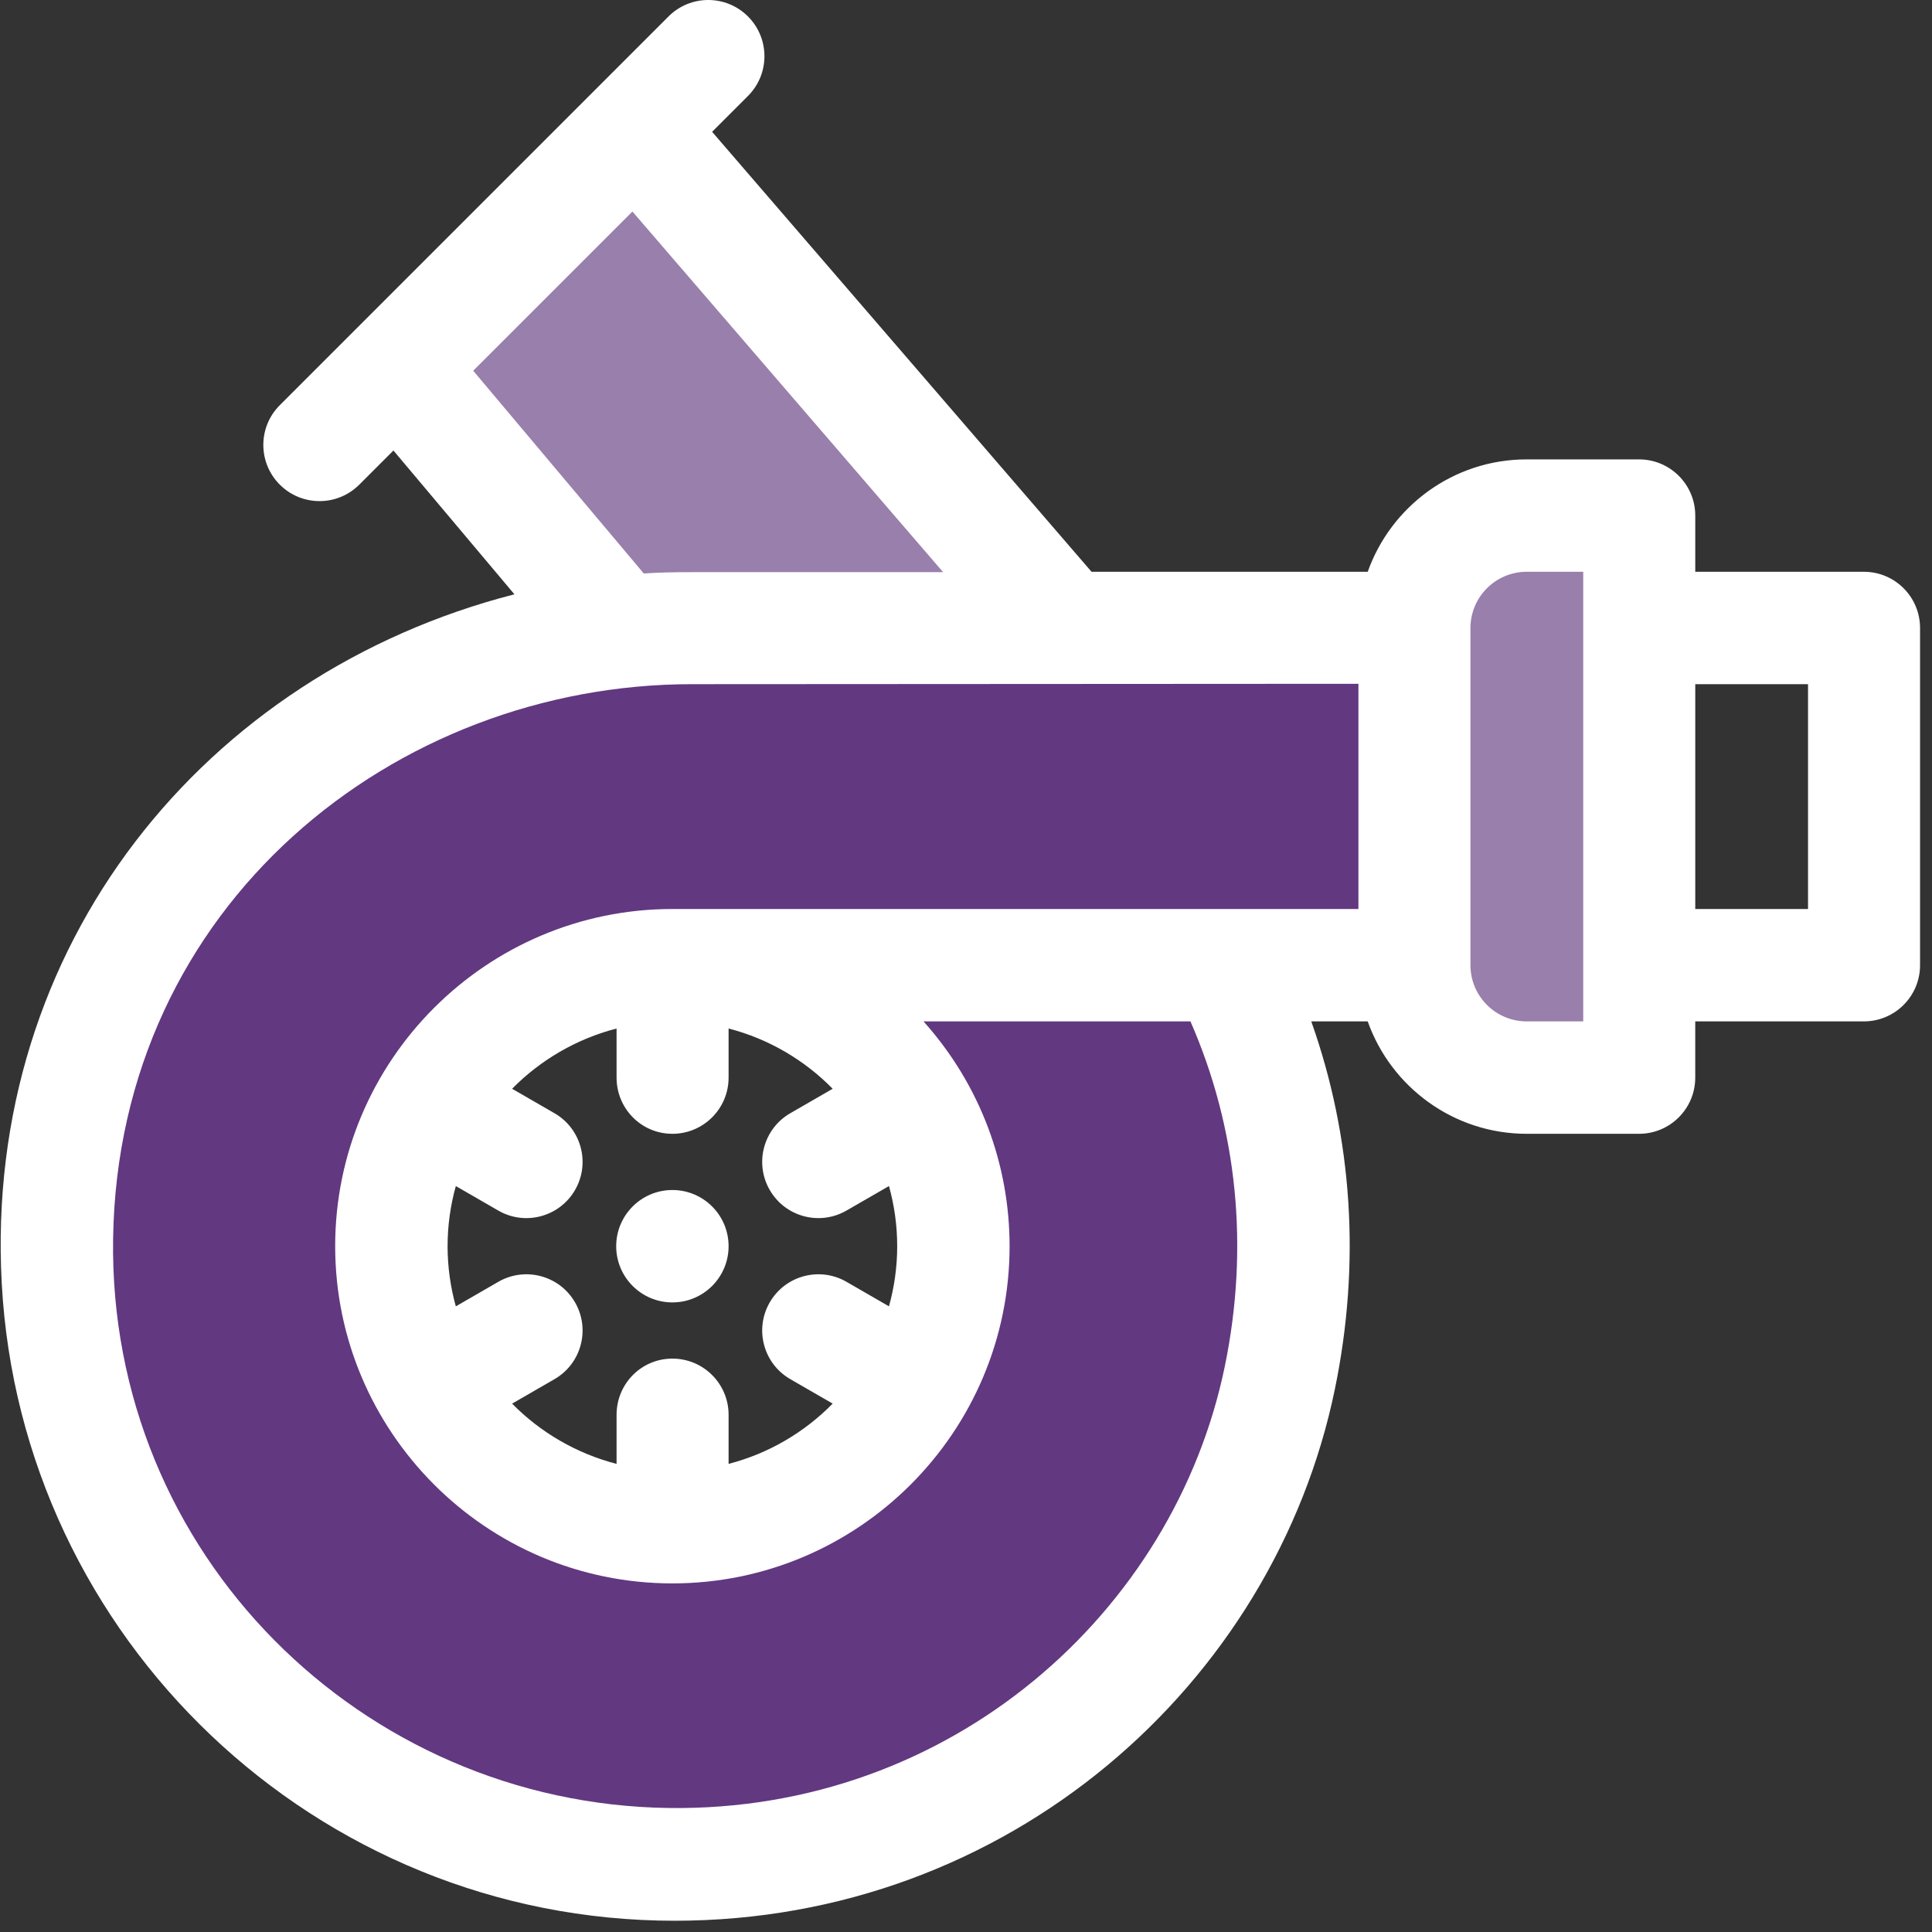 <?xml version="1.0" encoding="UTF-8"?>
<svg width="103px" height="103px" viewBox="0 0 103 103" version="1.1" xmlns="http://www.w3.org/2000/svg" xmlns:xlink="http://www.w3.org/1999/xlink">
    <rect x="0" y="0" width="103" height="103" fill="#333333" stroke="none"/>
    <!-- Generator: Sketch 61 (89581) - https://sketch.com -->
    <title>Group 3</title>
    <desc>Created with Sketch.</desc>
    <g id="Allegra" stroke="none" stroke-width="1" fill="none" fill-rule="evenodd">
        <g id="Acaricia-de-nuevo-lo-que-te-hace-sentir-bien_mobile" transform="translate(-138, -1309)">
            <g id="Group-5" transform="translate(29, 1253)">
                <g id="Group-3" transform="translate(109, 56)">
                    <g id="car-(3)-copy" fill="#FFFFFF" fill-rule="nonzero">
                        <path d="M99.367,30.483 L90.379,30.483 L90.379,27.487 C90.379,25.832 89.037,24.491 87.382,24.491 L81.39,24.491 C77.484,24.491 74.153,26.996 72.917,30.483 L58.193,30.483 L37.964,7.027 L39.877,5.115 C41.047,3.945 41.047,2.048 39.877,0.878 C38.707,-0.293 36.81,-0.293 35.64,0.878 L14.917,21.601 C13.746,22.771 13.746,24.668 14.917,25.838 C16.087,27.008 17.984,27.008 19.154,25.838 L20.975,24.017 L27.425,31.684 C10.919,35.921 -0.877,50.401 0.092,68.407 C1.112,87.363 16.856,102.4 35.964,102.4 C53.766,102.4 67.92,89.786 71.164,74.067 C72.549,67.355 72.109,60.661 69.907,54.453 L72.916,54.453 C74.153,57.941 77.484,60.446 81.39,60.446 L87.382,60.446 C89.037,60.446 90.378,59.104 90.378,57.449 L90.378,54.453 L99.367,54.453 C101.022,54.453 102.363,53.112 102.363,51.457 L102.363,33.48 C102.363,31.825 101.022,30.483 99.367,30.483 Z M42.133,73.526 L44.392,74.83 C42.889,76.36 40.981,77.49 38.843,78.043 L38.843,75.426 C38.843,73.772 37.502,72.431 35.847,72.431 C34.192,72.431 32.871,73.772 32.871,75.427 L32.871,78.044 C30.732,77.491 28.805,76.361 27.302,74.831 L29.561,73.527 C30.994,72.7 31.485,70.867 30.657,69.434 C29.83,68.001 27.998,67.51 26.565,68.338 L24.301,69.645 C24.017,68.623 23.862,67.549 23.862,66.438 C23.862,65.328 24.017,64.253 24.301,63.232 L26.565,64.539 C27.997,65.366 29.83,64.875 30.657,63.442 C31.485,62.009 30.994,60.176 29.561,59.349 L27.302,58.045 C28.805,56.516 30.732,55.385 32.871,54.833 L32.871,57.45 C32.871,59.104 34.192,60.446 35.847,60.446 C37.502,60.446 38.843,59.104 38.843,57.45 L38.843,54.833 C40.982,55.385 42.889,56.516 44.392,58.045 L42.133,59.349 C40.7,60.176 40.209,62.009 41.037,63.442 C41.864,64.876 43.697,65.366 45.129,64.538 L47.393,63.232 C47.677,64.253 47.832,65.327 47.832,66.438 C47.832,67.548 47.677,68.623 47.393,69.644 L45.129,68.337 C43.696,67.51 41.863,68.001 41.037,69.434 C40.209,70.867 40.7,72.699 42.133,73.526 Z M96.391,48.461 L90.379,48.461 L90.379,36.476 L96.391,36.476 L96.391,48.461 Z" id="Shape"></path>
                        <circle id="Oval" cx="35.847" cy="66.439" r="2.996"></circle>
                    </g>
                    <path d="M25.228,19.764 L33.716,11.277 L50.28,30.503 L36.884,30.503 C36.028,30.503 35.173,30.514 34.321,30.573 L25.228,19.764 Z" id="Path-Copy-2" fill="#997FAB"></path>
                    <path d="M84.406,54.453 L81.39,54.453 C79.738,54.453 78.394,53.109 78.394,51.457 L78.394,33.479 C78.394,31.827 79.738,30.483 81.39,30.483 L84.406,30.483 L84.406,54.453 Z" id="Path-Copy-3" fill="#997FAB"></path>
                    <path d="M72.421,48.461 L35.847,48.461 C25.937,48.461 17.869,56.524 17.869,66.438 C17.869,76.303 25.886,84.415 35.847,84.415 C45.771,84.415 53.824,76.34 53.824,66.438 C53.824,62.117 52.277,57.849 49.234,54.453 L63.466,54.453 C65.972,60.177 66.606,66.5 65.295,72.856 C62.588,85.971 50.681,96.596 35.647,96.389 C19.305,96.164 5.78,82.852 6.03,66.039 C6.294,48.235 21.056,36.475 36.885,36.475 C38.869,36.475 70.542,36.455 72.421,36.455 L72.421,48.461 L72.421,48.461 Z" id="Path-Copy-4" fill="#623881"></path>
                </g>
            </g>
        </g>
    </g>
</svg>